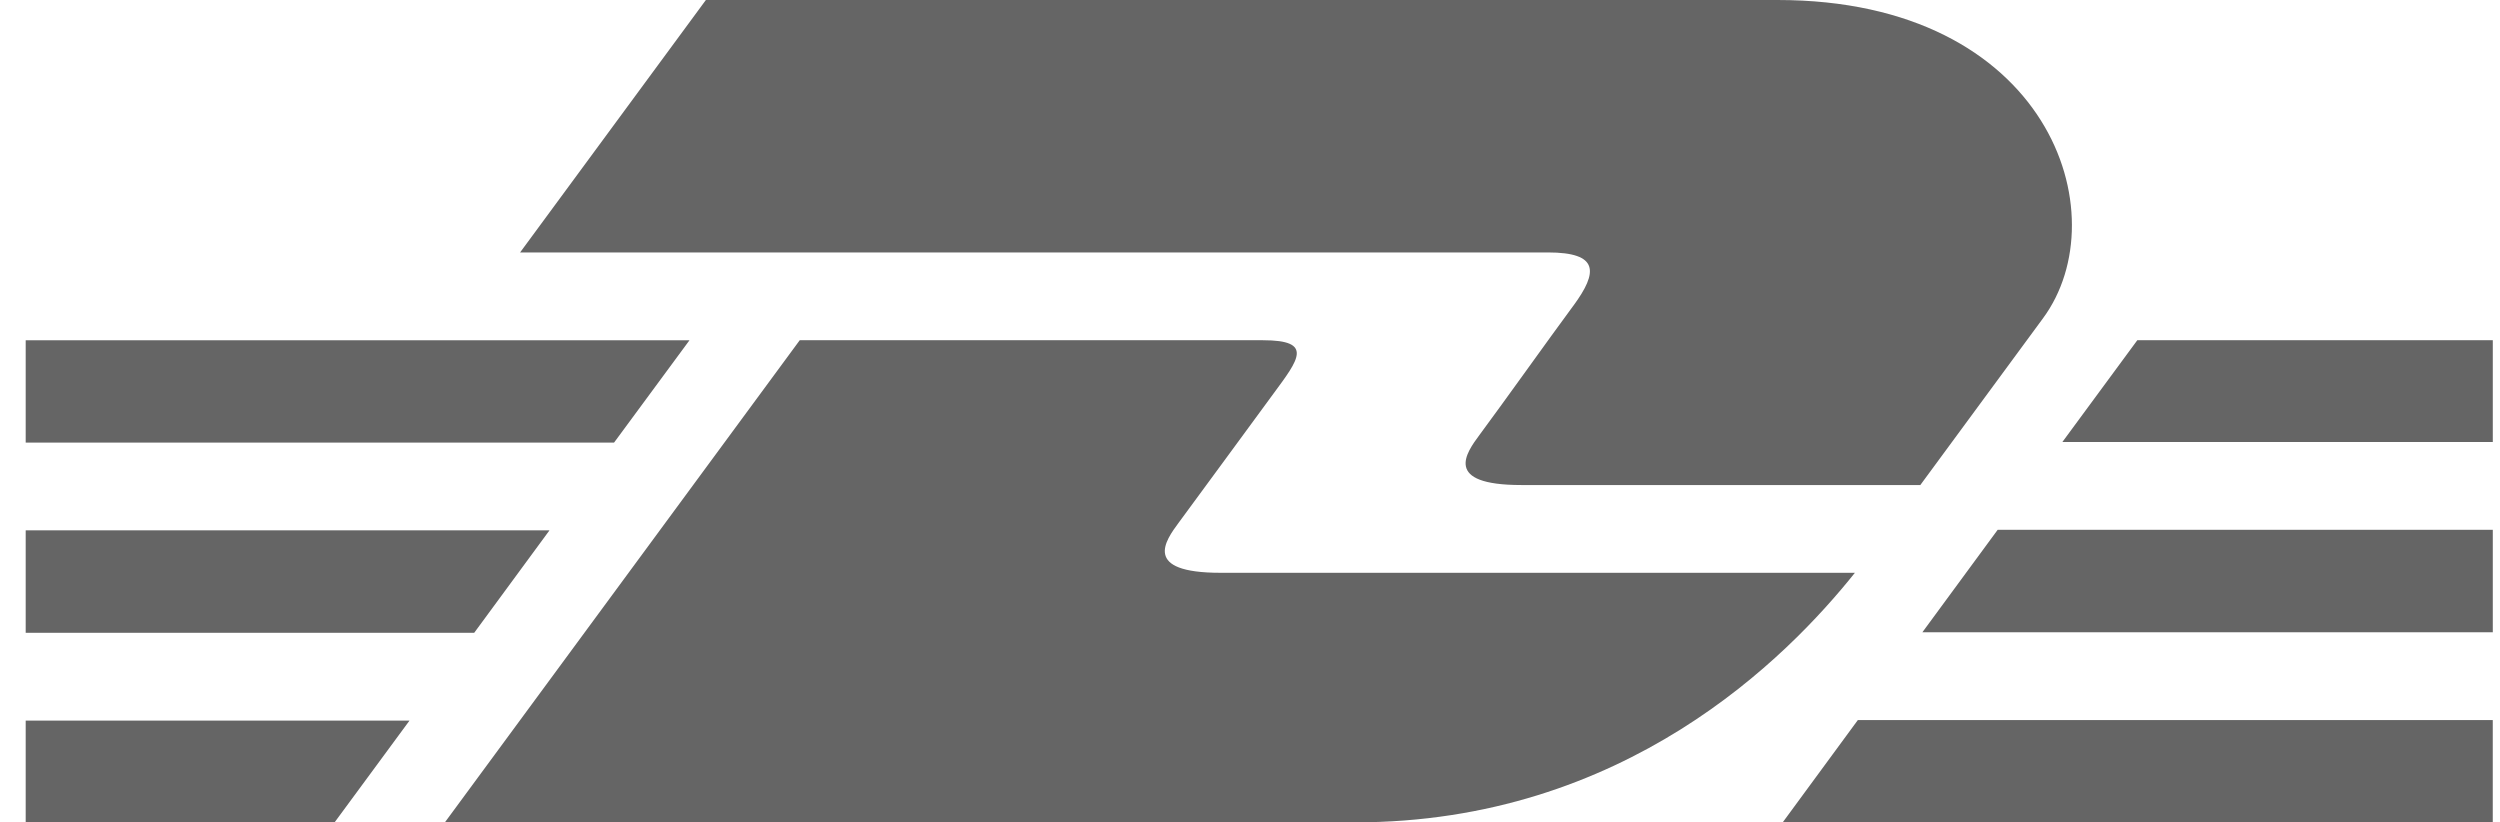 <svg fill="none" height="25" viewBox="0 0 76 25" width="76" xmlns="http://www.w3.org/2000/svg" xmlns:xlink="http://www.w3.org/1999/xlink"><clipPath id="a"><path d="m.781 0h75v25h-75z"/></clipPath><g clip-path="url(#a)"><path d="m16.704 16.123h-15.923v3.115h13.634zm-15.923 8.877h9.39l2.278-3.094h-11.668zm47.047-15.704c-.772 1.045-2.065 2.865-2.852 3.927-.399.538-1.121 1.522 1.272 1.522h12.13s2.029-2.761 3.73-5.07c2.314-3.141.2-9.675-8.072-9.675h-32.577l-5.648 7.674h31.243c1.556 0 1.535.591.775 1.622zm-26.867 1.047h-20.18v3.111h17.887zm33.233 14.657h21.586v-3.111h-19.301zm2.195-7.587h-13.978l-5.308-0c-2.392 0-1.67-.983-1.271-1.523.787-1.062 2.111-2.88 2.883-3.926.76-1.031 1.232-1.621-.325-1.621h-14.078l-10.788 14.657h27.665c8.204 0 13.142-5.009 15.2-7.587zm8.585-7.07-2.278 3.094h13.085v-3.094zm-6.533 8.877h17.34v-3.115h-15.051z" fill="#656565"/></g></svg>